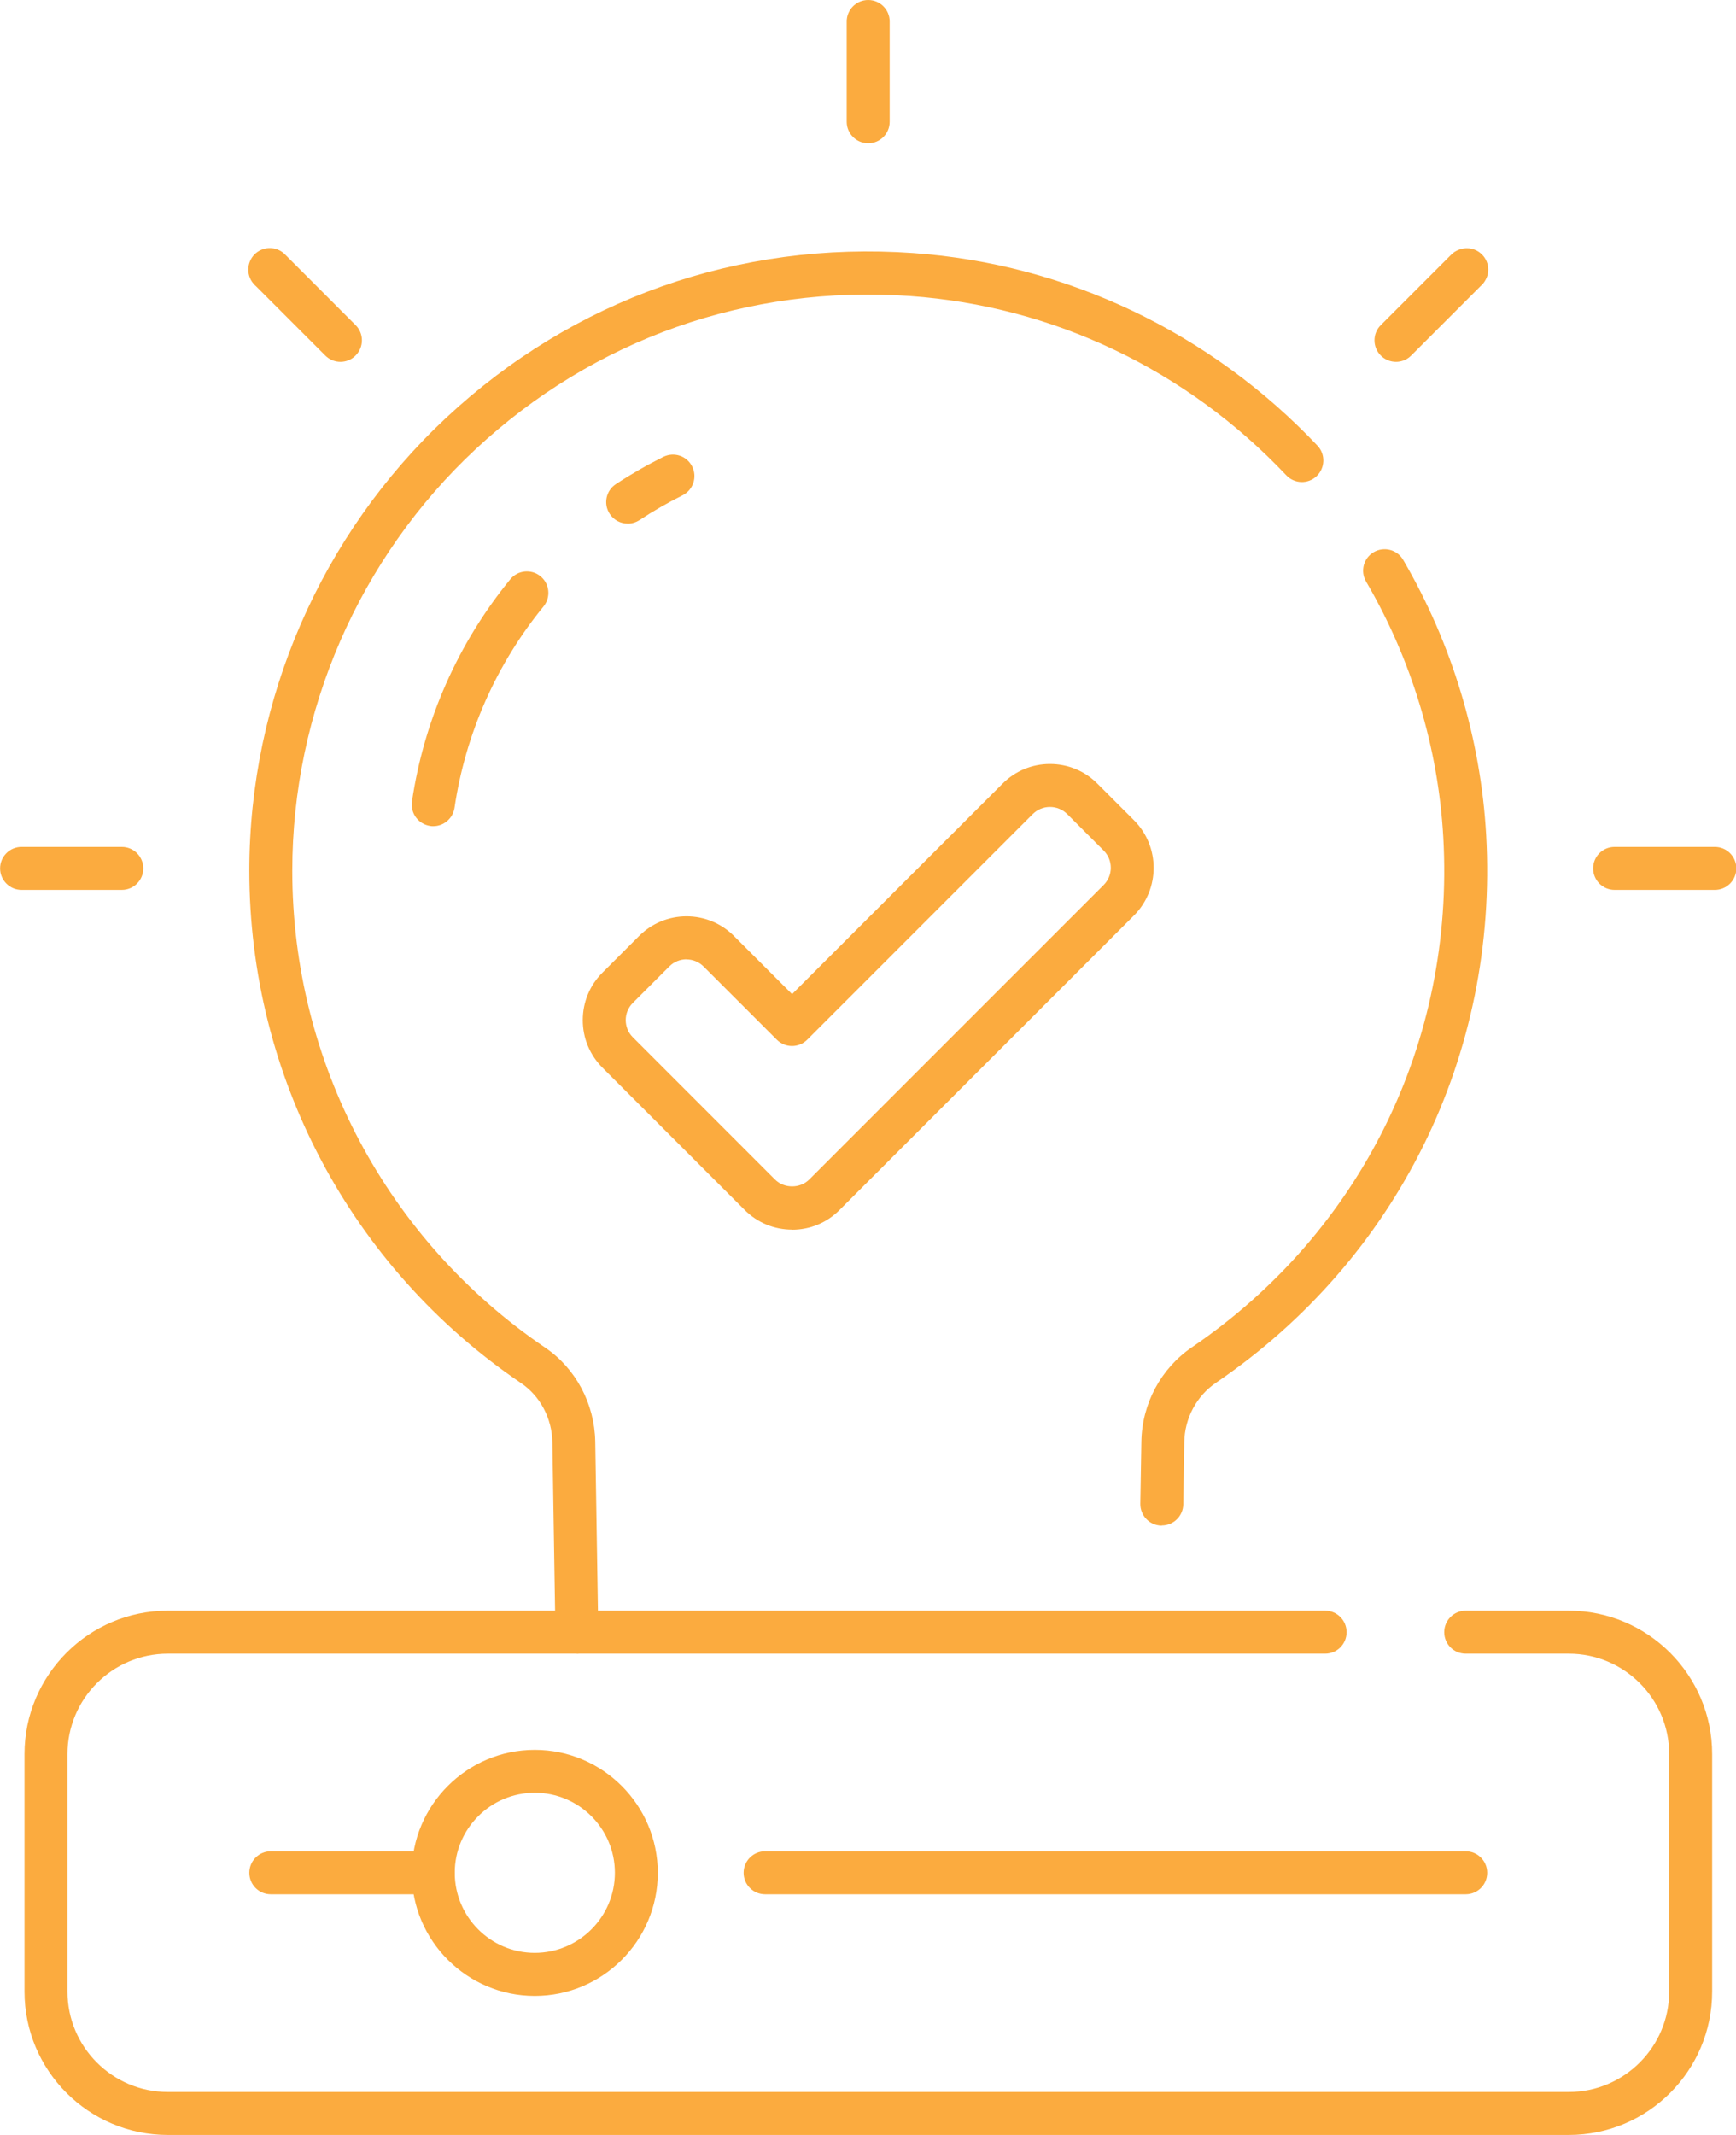<svg xmlns="http://www.w3.org/2000/svg" fill="none" viewBox="0.9 0 36.61 45">
<g clip-path="url(#clip0_58_1234)">
<path d="M33.984 45H4.439C2.772 45 1.417 43.645 1.417 41.979V36.972C1.417 35.306 2.772 33.95 4.439 33.95H28.845C29.096 33.95 29.298 34.153 29.298 34.403C29.298 34.654 29.096 34.856 28.845 34.856H4.439C3.272 34.856 2.323 35.806 2.323 36.972V41.979C2.323 43.146 3.272 44.094 4.439 44.094H33.984C35.151 44.094 36.101 43.144 36.101 41.979V36.972C36.101 35.805 35.151 34.856 33.984 34.856H31.81C31.559 34.856 31.357 34.654 31.357 34.403C31.357 34.153 31.559 33.95 31.81 33.95H33.984C35.65 33.95 37.007 35.306 37.007 36.972V41.979C37.007 43.645 35.652 45 33.984 45Z" fill="#FBAB3F"/>
<path d="M31.81 39.927H17.035C16.785 39.927 16.582 39.725 16.582 39.474C16.582 39.224 16.785 39.021 17.035 39.021H31.81C32.06 39.021 32.263 39.224 32.263 39.474C32.263 39.725 32.06 39.927 31.81 39.927Z" fill="#FBAB3F"/>
<path d="M10.035 39.927H6.611C6.36 39.927 6.158 39.725 6.158 39.474C6.158 39.224 6.36 39.021 6.611 39.021H10.035C10.286 39.021 10.488 39.224 10.488 39.474C10.488 39.725 10.286 39.927 10.035 39.927Z" fill="#FBAB3F"/>
<path d="M12.177 42.069C10.748 42.069 9.584 40.906 9.584 39.476C9.584 38.046 10.748 36.883 12.177 36.883C13.607 36.883 14.772 38.046 14.772 39.476C14.772 40.906 13.609 42.069 12.177 42.069ZM12.177 37.787C11.247 37.787 10.49 38.544 10.49 39.474C10.49 40.405 11.247 41.162 12.177 41.162C13.108 41.162 13.867 40.405 13.867 39.474C13.867 38.544 13.11 37.787 12.177 37.787Z" fill="#FBAB3F"/>
<path d="M13.066 34.854C12.819 34.854 12.616 34.655 12.613 34.408L12.549 30.401C12.54 29.893 12.291 29.424 11.886 29.151C8.3 26.718 6.158 22.68 6.158 18.353C6.158 14.744 7.673 11.265 10.312 8.803C12.989 6.307 16.483 5.075 20.154 5.334C23.392 5.561 26.422 7.004 28.684 9.394C28.856 9.575 28.847 9.863 28.666 10.036C28.485 10.208 28.197 10.199 28.026 10.018C25.922 7.792 23.105 6.451 20.092 6.24C16.677 6 13.422 7.146 10.931 9.467C8.474 11.757 7.064 14.996 7.064 18.355C7.064 22.382 9.057 26.139 12.394 28.403C13.042 28.842 13.438 29.584 13.453 30.387L13.517 34.396C13.52 34.647 13.321 34.852 13.071 34.856H13.064L13.066 34.854Z" fill="#FBAB3F"/>
<path d="M25.401 32.156H25.394C25.144 32.153 24.945 31.947 24.948 31.696L24.97 30.389C24.982 29.588 25.382 28.844 26.035 28.398C29.598 25.973 31.581 21.956 31.337 17.648C31.231 15.762 30.668 13.899 29.709 12.258C29.582 12.041 29.655 11.764 29.87 11.638C30.087 11.512 30.364 11.584 30.49 11.799C31.52 13.563 32.126 15.567 32.241 17.595C32.502 22.222 30.373 26.54 26.545 29.144C26.133 29.425 25.883 29.893 25.875 30.4L25.854 31.707C25.851 31.954 25.648 32.153 25.401 32.153V32.156Z" fill="#FBAB3F"/>
<path d="M10.037 17.414C10.016 17.414 9.993 17.414 9.97 17.409C9.723 17.371 9.552 17.142 9.588 16.893C9.842 15.176 10.559 13.556 11.661 12.21C11.819 12.016 12.105 11.988 12.298 12.146C12.492 12.304 12.52 12.59 12.362 12.783C11.364 14.004 10.716 15.469 10.485 17.027C10.451 17.252 10.257 17.414 10.037 17.414Z" fill="#FBAB3F"/>
<path d="M14.137 11.036C13.989 11.036 13.845 10.964 13.758 10.831C13.621 10.622 13.678 10.341 13.888 10.204C14.209 9.993 14.547 9.799 14.89 9.629C15.114 9.519 15.385 9.607 15.497 9.833C15.609 10.057 15.517 10.329 15.293 10.441C14.982 10.595 14.677 10.771 14.385 10.963C14.309 11.012 14.222 11.037 14.137 11.037V11.036Z" fill="#FBAB3F"/>
<path d="M17.605 25.918C17.227 25.918 16.87 25.771 16.604 25.503L13.605 22.504C13.337 22.236 13.19 21.881 13.19 21.503C13.19 21.124 13.337 20.767 13.605 20.501L14.376 19.73C14.645 19.462 15 19.314 15.378 19.314C15.757 19.314 16.113 19.462 16.38 19.73L17.604 20.954L22.041 16.519C22.309 16.25 22.664 16.103 23.042 16.103C23.421 16.103 23.778 16.25 24.044 16.519L24.815 17.29C25.367 17.842 25.367 18.741 24.815 19.295L18.605 25.504C18.337 25.773 17.982 25.92 17.604 25.92L17.605 25.918ZM15.378 20.22C15.247 20.22 15.115 20.27 15.016 20.369L14.245 21.14C14.046 21.339 14.046 21.664 14.245 21.863L17.243 24.861C17.437 25.055 17.772 25.055 17.966 24.861L24.176 18.652C24.375 18.453 24.375 18.128 24.176 17.929L23.405 17.158C23.309 17.062 23.179 17.009 23.042 17.009C22.906 17.009 22.778 17.062 22.68 17.158L17.923 21.915C17.746 22.092 17.46 22.092 17.282 21.915L15.737 20.371C15.637 20.272 15.506 20.222 15.375 20.222L15.378 20.22Z" fill="#FBAB3F"/>
<path d="M19.209 3.02C18.959 3.02 18.756 2.817 18.756 2.567V0.453C18.756 0.202 18.959 0 19.209 0C19.46 0 19.662 0.202 19.662 0.453V2.567C19.662 2.817 19.46 3.02 19.209 3.02Z" fill="#FBAB3F"/>
<path d="M8.08 7.627C7.964 7.627 7.849 7.583 7.76 7.494L6.3 6.034C6.268 6.007 6.24 5.975 6.215 5.94C6.074 5.732 6.128 5.446 6.335 5.307C6.52 5.183 6.762 5.21 6.911 5.364C6.911 5.364 6.913 5.366 6.915 5.368L8.399 6.853C8.577 7.03 8.577 7.316 8.399 7.494C8.311 7.583 8.195 7.627 8.08 7.627Z" fill="#FBAB3F"/>
<path d="M37.064 18.757H34.95C34.7 18.757 34.497 18.554 34.497 18.304C34.497 18.053 34.7 17.851 34.95 17.851H37.064C37.314 17.851 37.517 18.053 37.517 18.304C37.517 18.554 37.314 18.757 37.064 18.757Z" fill="#FBAB3F"/>
<path d="M3.469 18.757H1.355C1.105 18.757 0.902 18.554 0.902 18.304C0.902 18.053 1.105 17.851 1.355 17.851H3.469C3.719 17.851 3.922 18.053 3.922 18.304C3.922 18.554 3.719 18.757 3.469 18.757Z" fill="#FBAB3F"/>
<path d="M30.339 7.627C30.224 7.627 30.108 7.583 30.019 7.494C29.842 7.316 29.842 7.03 30.019 6.853L31.504 5.368C31.55 5.321 31.604 5.288 31.664 5.265C31.797 5.211 31.955 5.222 32.083 5.307C32.291 5.448 32.35 5.723 32.209 5.931L32.204 5.94C32.179 5.977 32.149 6.009 32.117 6.037L30.66 7.494C30.572 7.583 30.456 7.627 30.341 7.627H30.339Z" fill="#FBAB3F"/>
</g>
<defs>
<clipPath id="clip0_58_1234">
<rect width="36.615" height="45" fill="white" transform="translate(0.902)"/>
</clipPath>
</defs>
</svg>